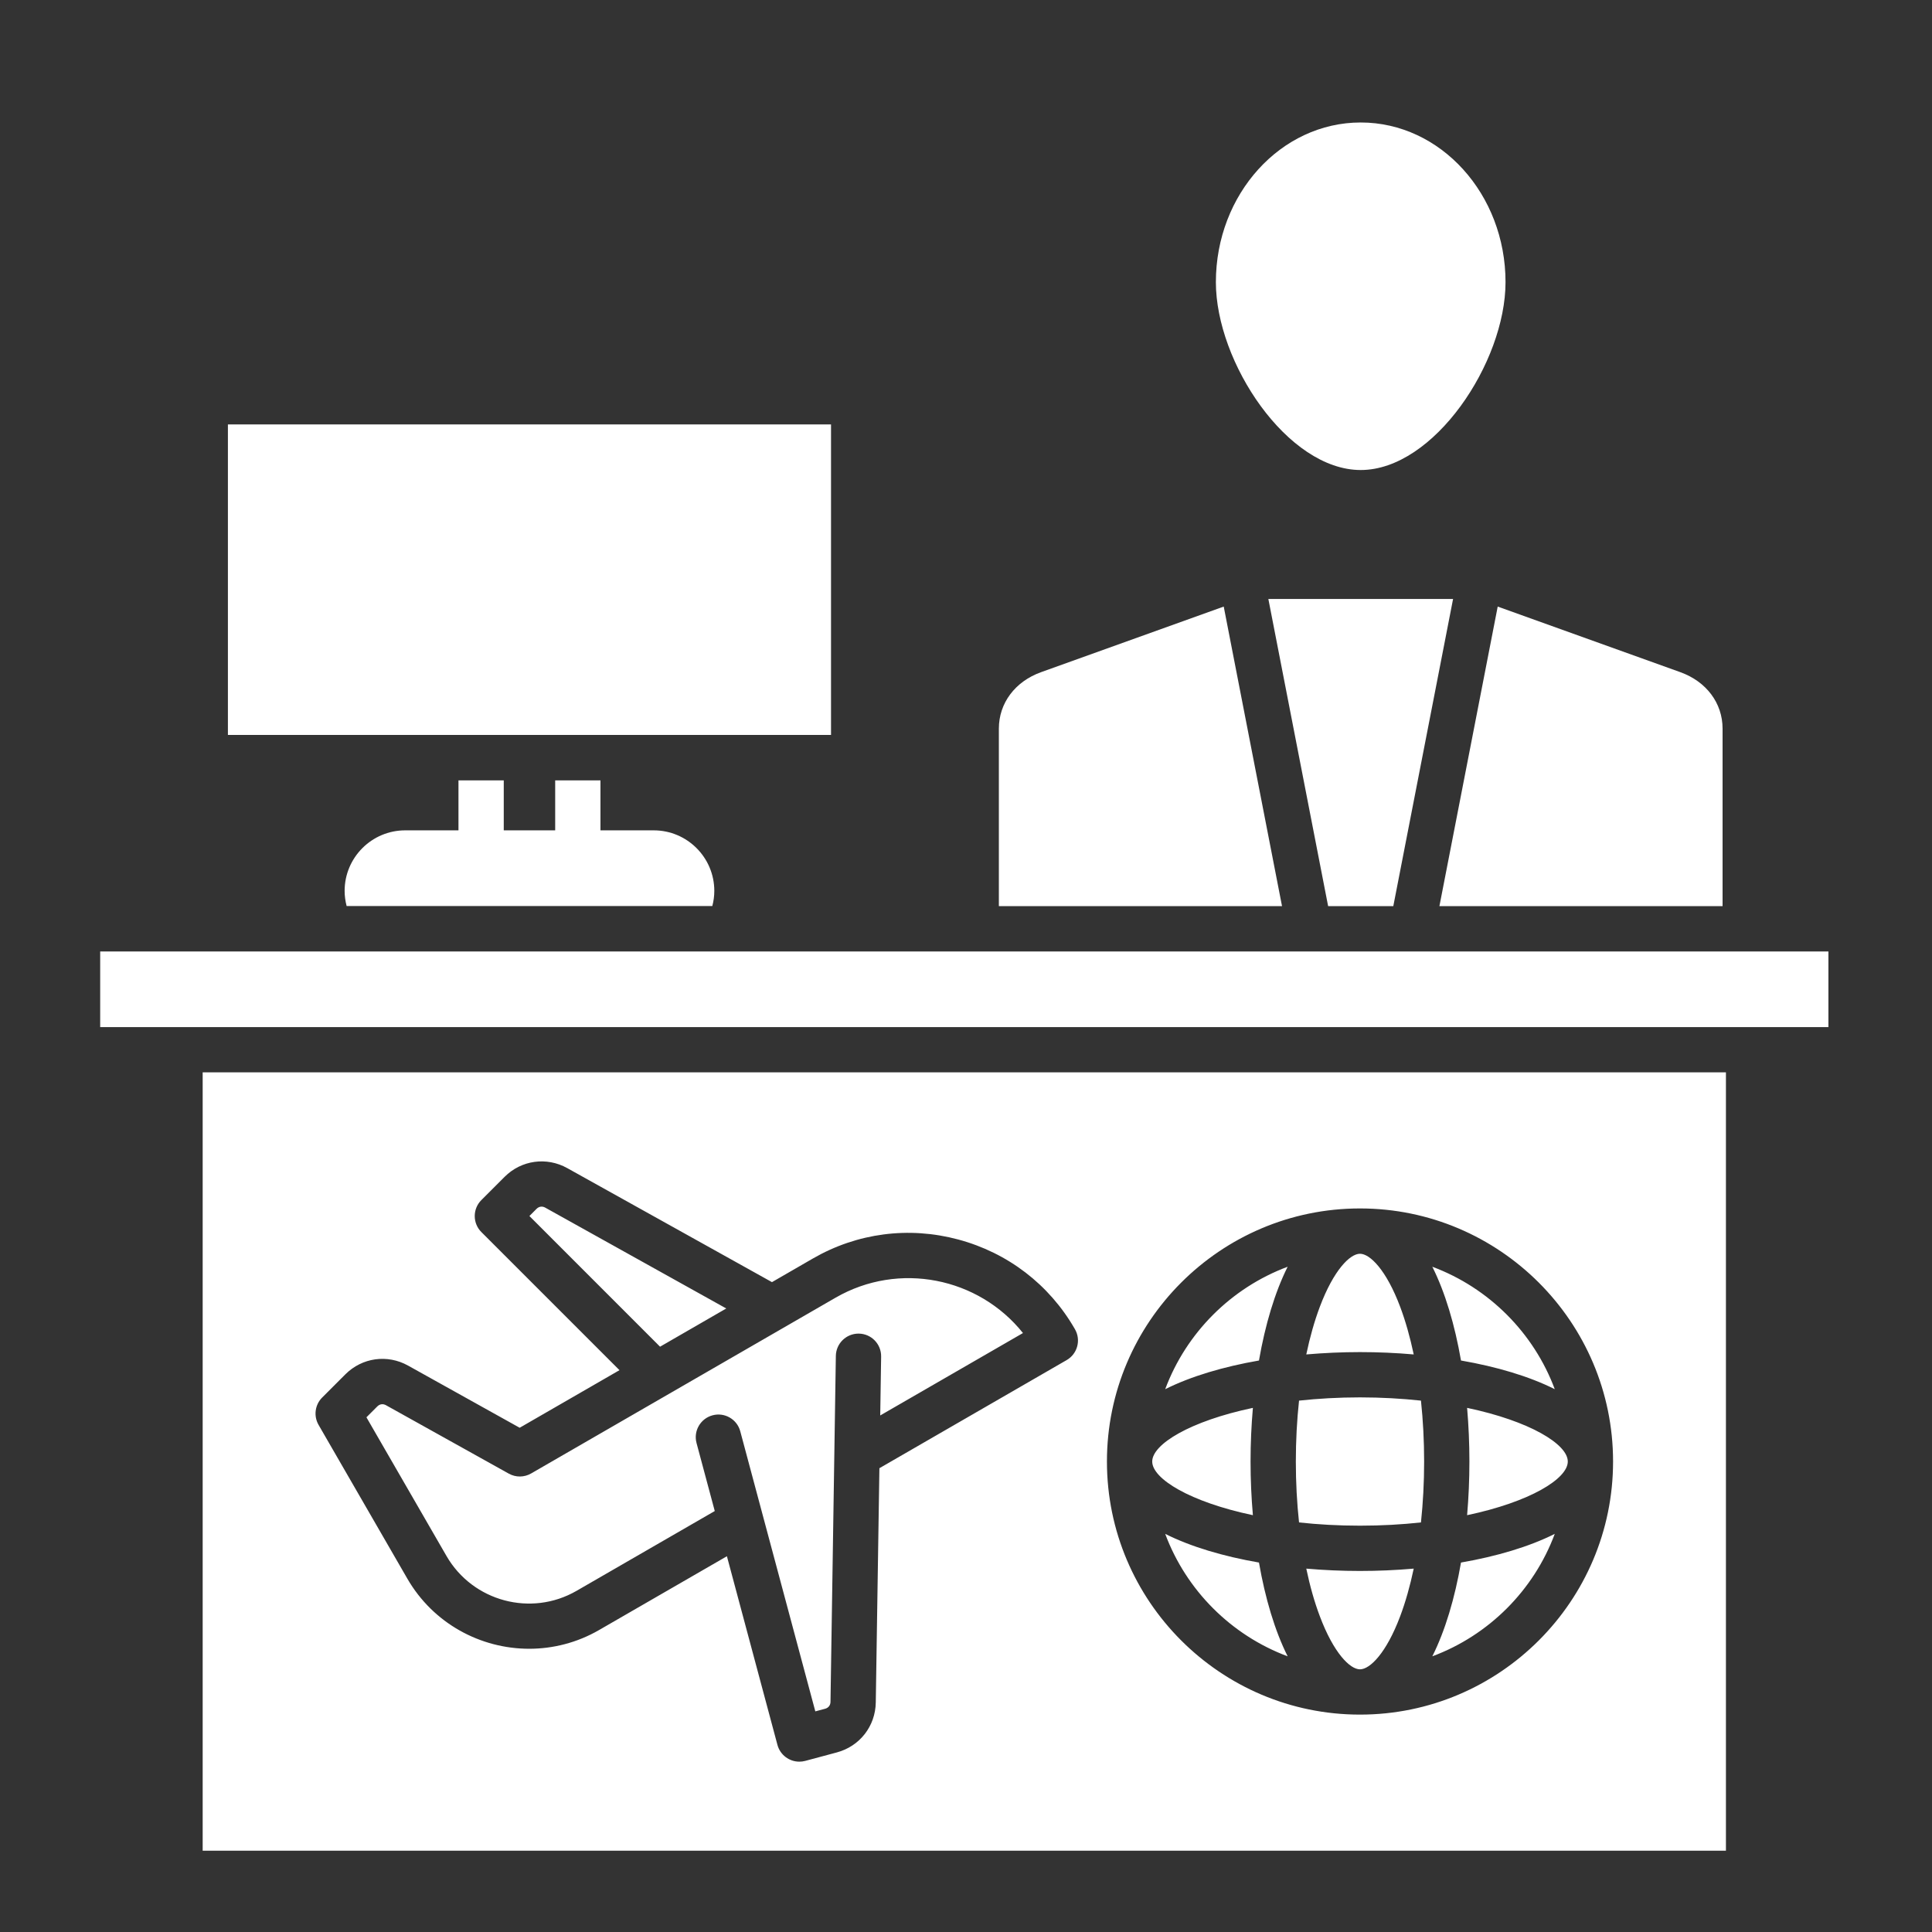 <svg id="Layer_1" enable-background="new 0 0 512 512" viewBox="0 0 512 512" xmlns="http://www.w3.org/2000/svg" width="300" height="300" version="1.1" xmlns:xlink="http://www.w3.org/1999/xlink" xmlns:svgjs="http://svgjs.dev/svgjs"><rect x="0" y="0" width="512" height="512" fill="#333333" stroke="none"/><g width="100%" height="100%" transform="matrix(1,0,0,1,0,0)"><path clip-rule="evenodd" d="m360.6 124.56c19.41 0 38.38-28.51 38.38-49.79 0-23.33-17.21-42.31-38.38-42.31-21.16 0-38.38 18.98-38.38 42.31 0 21.28 18.98 49.79 38.38 49.79zm-171.83 115.55c.34-1.29.53-2.62.53-4.01 0-8.85-7.2-16.05-16.05-16.05h-14.12v-13.24h-12v13.24h-13.63v-13.24h-12v13.24h-14.12c-8.85 0-16.05 7.2-16.05 16.05 0 1.39.2 2.73.53 4.01zm152.47 198.83c-3.41-6.81-5.96-15.41-7.6-24.85-9.44-1.64-18.03-4.18-24.85-7.6 5.58 14.97 17.49 26.87 32.45 32.45zm29.81-10.59c1.43-3.8 2.63-8.06 3.6-12.65-4.69.41-9.47.62-14.24.62s-9.55-.21-14.23-.62c.96 4.59 2.16 8.85 3.6 12.65 3.65 9.7 7.97 14.04 10.63 14.04s6.99-4.34 10.64-14.04zm40.98-21.86c-6.81 3.42-15.41 5.96-24.85 7.6-1.64 9.44-4.18 18.04-7.6 24.85 14.97-5.57 26.88-17.48 32.45-32.45zm-22.62-19.17c0 4.77-.21 9.54-.61 14.22 16.67-3.51 26.68-9.65 26.68-14.22s-10.01-10.71-26.68-14.22c.4 4.69.61 9.46.61 14.22zm-57.38-14.22c-16.68 3.51-26.68 9.65-26.68 14.22s10 10.71 26.68 14.22c-.41-4.68-.62-9.45-.62-14.22 0-4.76.21-9.53.62-14.22zm1.61-12.55c1.64-9.44 4.19-18.03 7.6-24.85-14.96 5.58-26.87 17.49-32.45 32.45 6.82-3.41 15.41-5.96 24.85-7.6zm41.01-1.61c-.97-4.58-2.17-8.84-3.6-12.65-3.65-9.69-7.97-14.03-10.64-14.03-2.66 0-6.98 4.34-10.63 14.03-1.44 3.81-2.64 8.07-3.6 12.65 4.68-.4 9.46-.62 14.23-.62s9.55.21 14.24.62zm4.93-23.24c3.42 6.82 5.96 15.41 7.6 24.85 9.44 1.64 18.04 4.18 24.85 7.6-5.57-14.96-17.48-26.87-32.45-32.45zm-35.32 35.48c-.56 5.17-.85 10.59-.85 16.14s.29 10.97.85 16.14c5.01.55 10.41.86 16.15.86s11.14-.31 16.16-.86c.55-5.18.84-10.59.84-16.14s-.29-10.97-.84-16.14c-5.02-.54-10.42-.86-16.16-.86-5.75 0-11.14.32-16.15.86zm-169.34-14.29 17.55-10.13-47.97-26.72c-.8-.45-1.66-.33-2.31.32l-1.89 1.9zm46.5-12.98c16.8-9.7 37.92-5.36 49.68 9.36l-37.83 21.84.24-15.6c.05-3.32-2.59-6.04-5.91-6.09-.03 0-.06 0-.09 0-3.27 0-5.95 2.63-6 5.91l-1.42 91.67c-.01.92-.55 1.6-1.43 1.84l-2.59.69-19.89-74.22c-.85-3.2-4.15-5.1-7.34-4.24-3.21.86-5.11 4.15-4.25 7.35l4.83 18.02-36.63 21.15c-12.04 6.95-27.5 2.81-34.46-9.23l-21.22-36.76 2.88-2.88c.65-.65 1.51-.77 2.31-.32l32.54 18.13c1.85 1.03 4.09 1.01 5.92-.05zm-57.25 19.2-36.6-36.6c-1.13-1.12-1.76-2.65-1.76-4.24s.63-3.12 1.76-4.24l6.14-6.14c4.44-4.45 11.13-5.38 16.63-2.32l54.24 30.21 10.84-6.26c11.72-6.77 25.4-8.56 38.52-5.04 13.13 3.52 24.08 11.91 30.85 23.63l.08.14c1.66 2.87.67 6.54-2.2 8.19l-49.62 28.65-.96 62.08c-.1 6.29-4.25 11.61-10.32 13.24l-8.39 2.25c-.52.14-1.04.2-1.56.2-2.64 0-5.07-1.77-5.79-4.45l-13.39-49.99-33.85 19.54c-5.84 3.38-12.24 4.98-18.55 4.98-12.87 0-25.41-6.67-32.3-18.6l-23.52-40.74c-1.35-2.35-.96-5.32.96-7.24l6.14-6.14c4.45-4.45 11.13-5.38 16.63-2.32l29.57 16.47zm293.22-78.93v206.28h-403.68v-206.28zm-164.04 103.14c0-36.98 30.08-67.07 67.06-67.07s67.07 30.09 67.07 67.07-30.09 67.07-67.07 67.07-67.06-30.09-67.06-67.07zm191.2-135.17h-458v20.04h458zm-264.32-57.38v-82.3h-159.83v82.3zm119.52 45.37-15.45-79.39-48.4 17.38c-6.9 2.48-11.19 8.21-11.19 14.96v47.05zm29.49 0h-17.27l-15.84-81.4h48.95zm76.06-62.01-48.39-17.38-15.45 79.39h75.04v-47.05c0-6.75-4.29-12.48-11.2-14.96z" fill-rule="evenodd" fill="#ffffff" fill-opacity="1" data-original-color="#000000ff" stroke="none" stroke-opacity="1"/></g></svg>